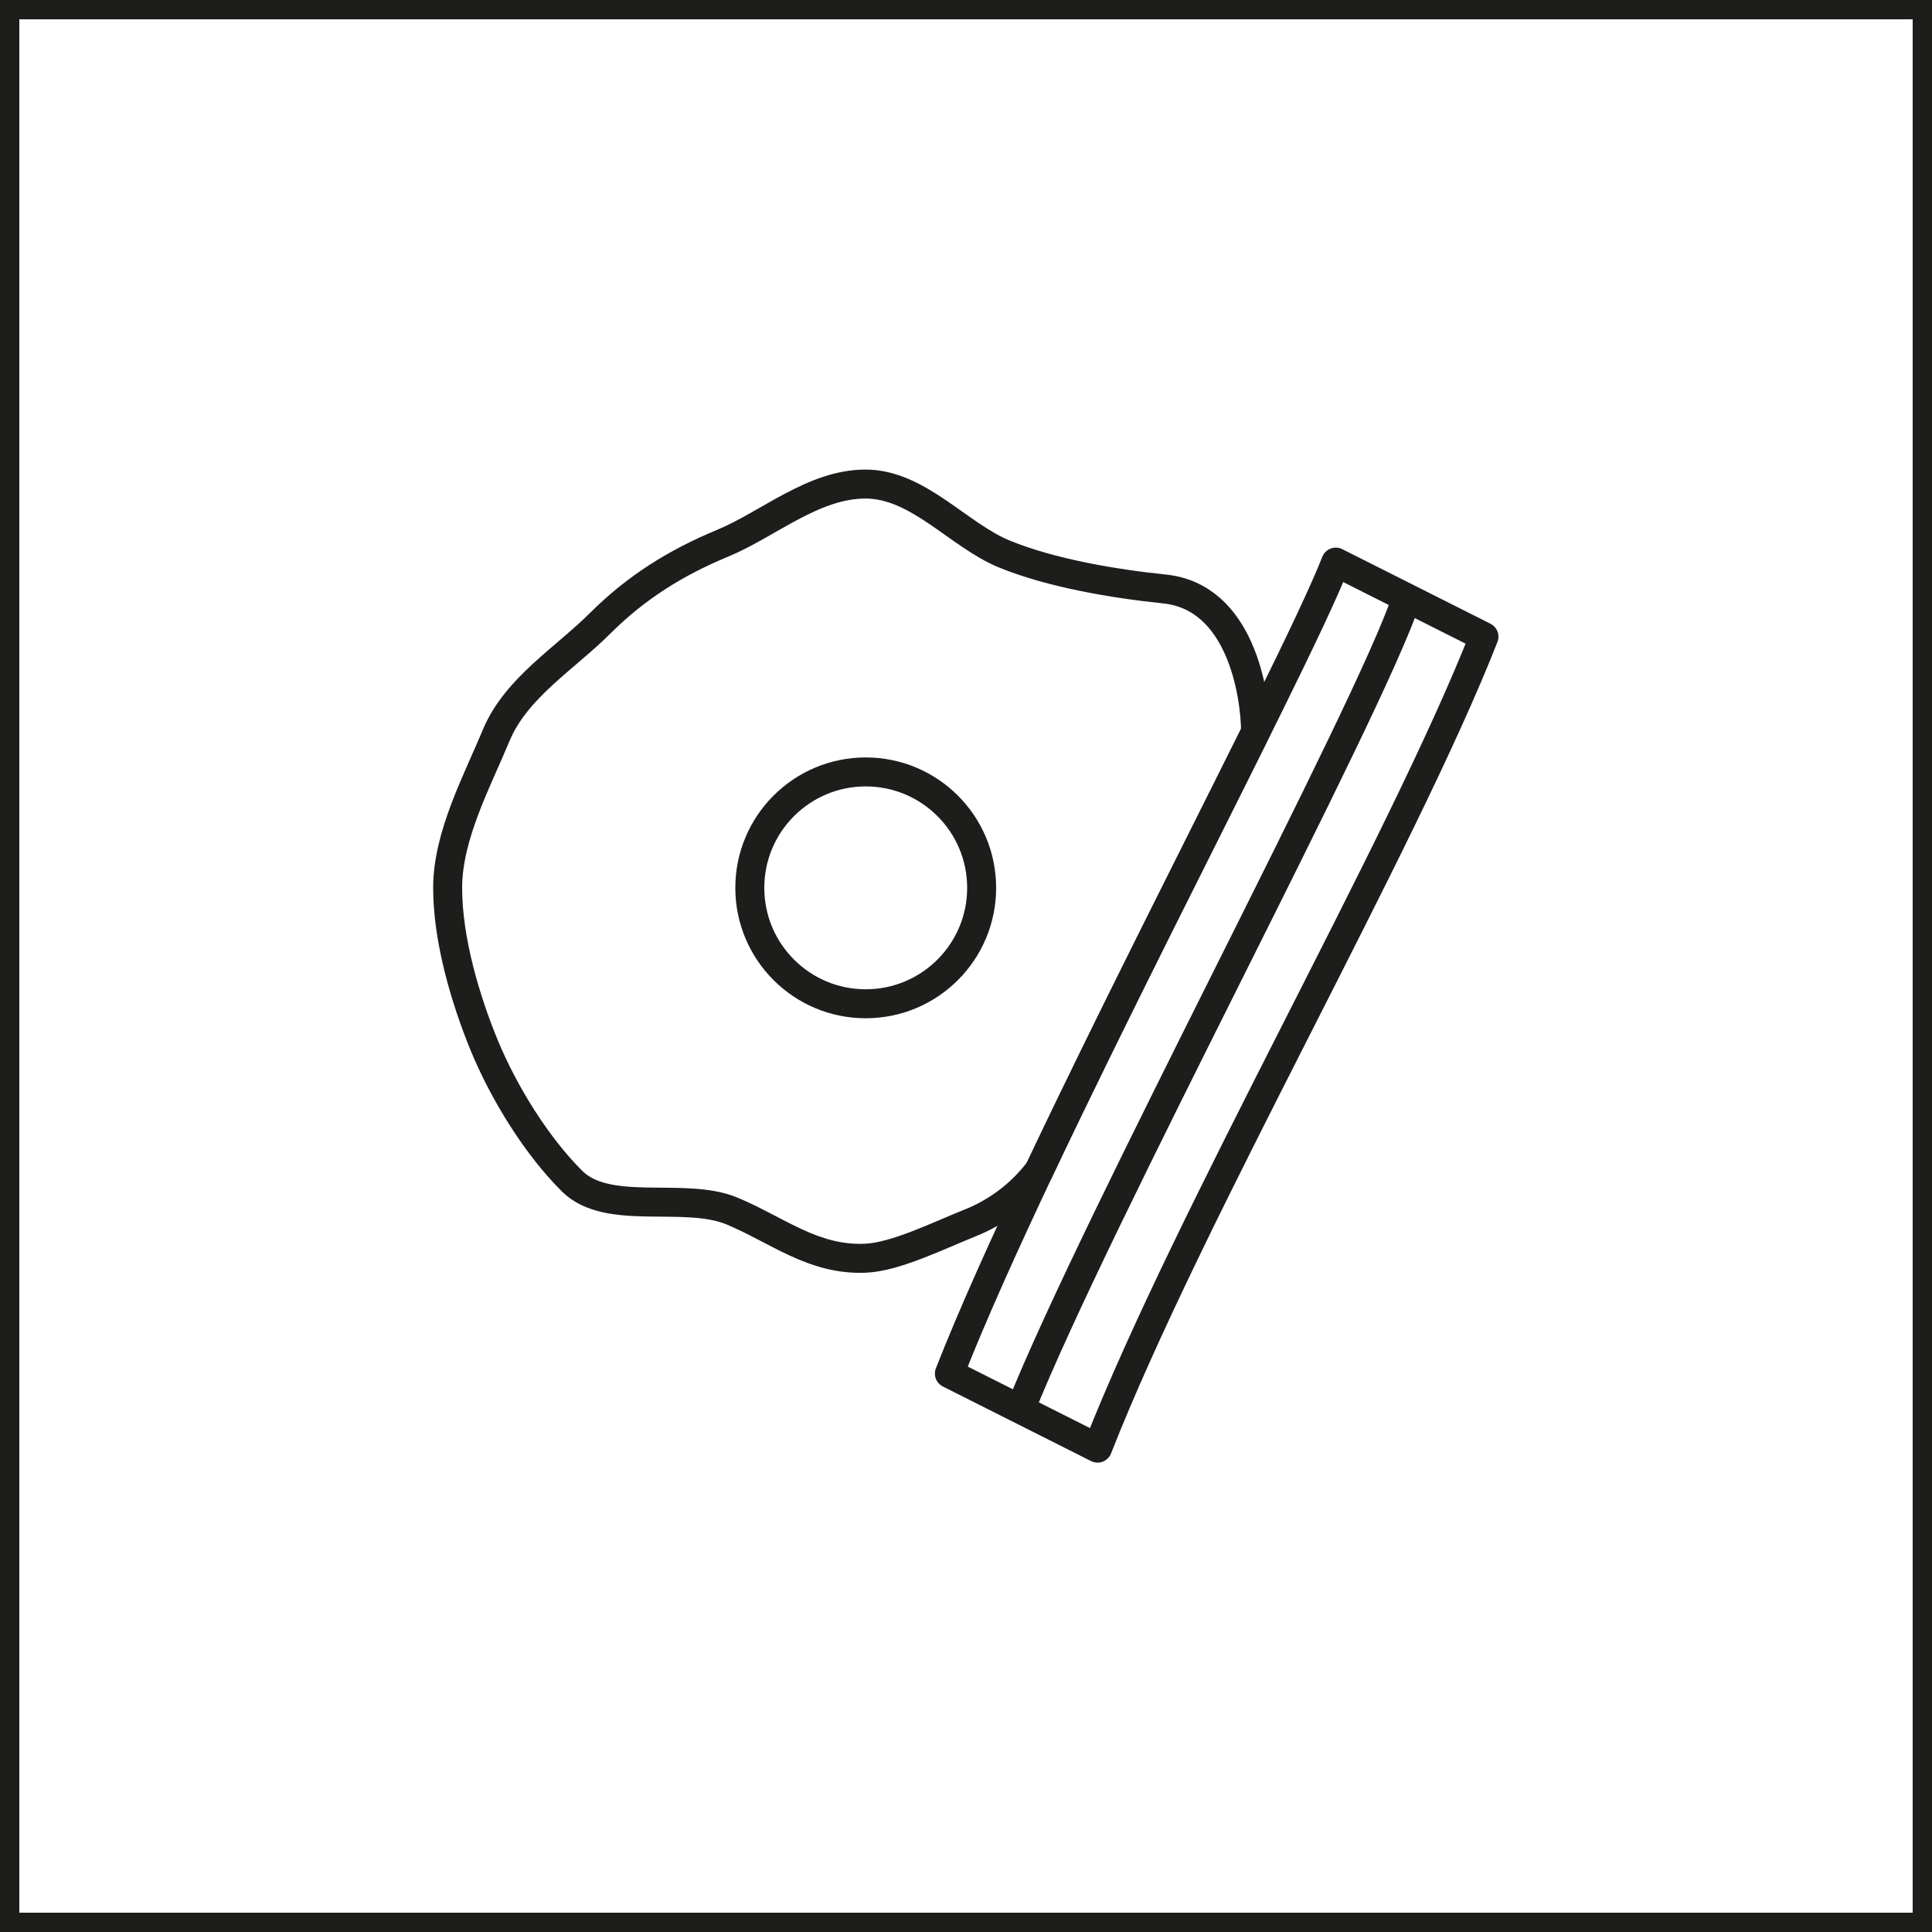 <svg width="100" height="100" viewBox="0 0 100 100" fill="none" xmlns="http://www.w3.org/2000/svg">
<rect x="0.5" y="0.5" width="99" height="99" stroke="#1D1D1B"/>
<g clip-path="url(#clip0_6014_330)">
<path d="M44.81 51.955C48.124 51.955 50.81 49.269 50.81 45.955C50.81 42.641 48.124 39.955 44.81 39.955C41.496 39.955 38.81 42.641 38.81 45.955C38.81 49.269 41.496 51.955 44.81 51.955Z" stroke="#1D1D1B" stroke-width="1.5" stroke-linecap="round" stroke-linejoin="round"/>
<path d="M69.14 29.095C66.76 35.155 53.89 58.985 49.14 71.095L56.81 74.955C61.56 62.845 72.53 43.855 76.81 32.955L69.14 29.095Z" stroke="#1D1D1B" stroke-width="1.5" stroke-linecap="round" stroke-linejoin="round"/>
<path d="M72.81 30.955C70.81 36.955 56.81 62.955 52.81 72.955" stroke="#1D1D1B" stroke-width="1.5" stroke-linejoin="round"/>
<path d="M53.78 60.595C57.37 53.005 61.76 44.395 64.99 37.885C64.97 35.825 64.19 30.885 60.27 30.485C57.68 30.215 54.41 29.675 51.96 28.665C49.6 27.685 47.51 25.055 44.8 25.055C42.09 25.055 39.77 27.135 37.41 28.115C34.97 29.125 32.93 30.405 31.08 32.245C29.24 34.085 26.71 35.605 25.69 38.045C24.71 40.405 23.17 43.245 23.17 45.955C23.17 48.665 24.1 51.765 25.07 54.125C26.08 56.565 27.76 59.295 29.61 61.135C31.46 62.975 35.42 61.665 37.87 62.675C40.23 63.655 42.09 65.245 44.8 65.125C46.35 65.055 48.48 63.995 50.2 63.305C51.63 62.735 52.86 61.795 53.77 60.595H53.78Z" stroke="#1D1D1B" stroke-width="1.5" stroke-linecap="round" stroke-linejoin="round"/>
</g>
<defs>
<clipPath id="clip0_6014_330">
<rect width="55.62" height="51.91" fill="white" transform="translate(22.19 24.045)"/>
</clipPath>
</defs>
</svg>
